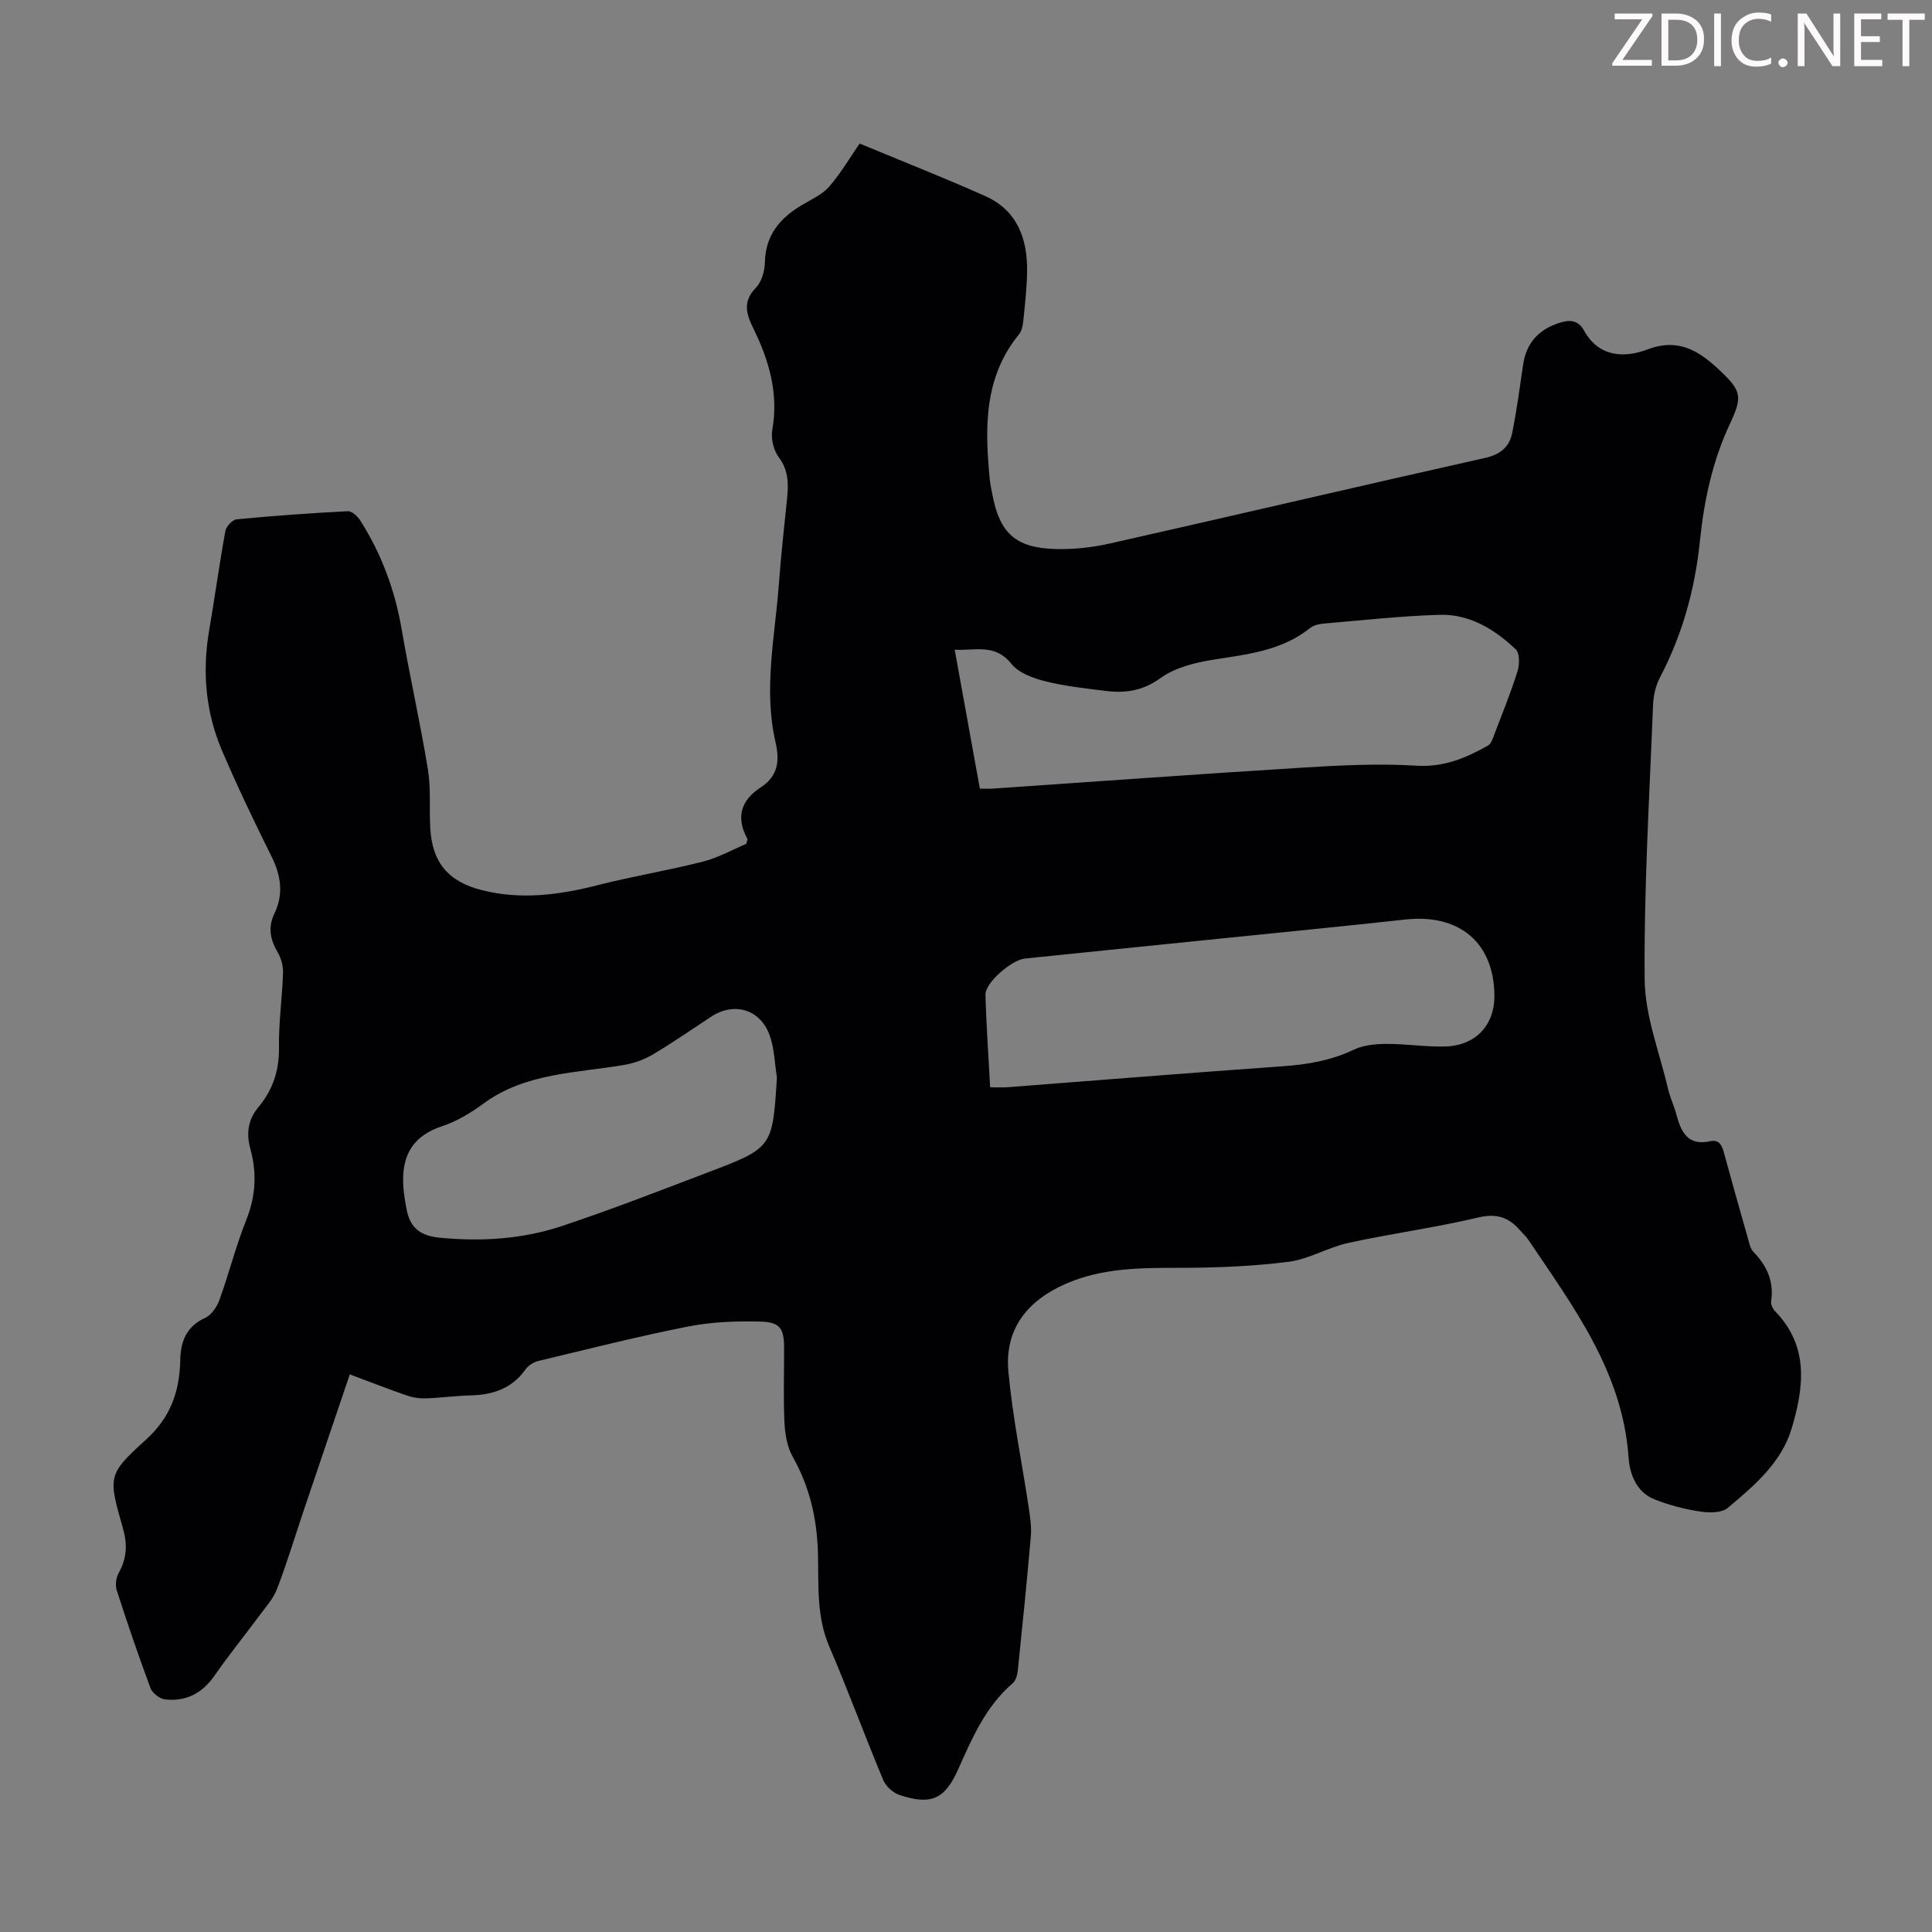 <svg enable-background="new 0 0 400 400" viewBox="0 0 400 400" xmlns="http://www.w3.org/2000/svg"><rect x="0" y="0" width="400" height="400" fill="#808080" stroke="none"/><g fill="#fcfafa"><path d="m342.2 3.2-6.3 9.2h6.1v1.2h-8.2v-.5l6.2-9.1h-5.7v-1.2h7.8v.4z"/><path d="m344 13.7v-10.9h3.1c1.6 0 3 .5 4.1 1.4 1.1 1 1.6 2.2 1.6 3.9s-.5 3-1.6 4-2.5 1.5-4.2 1.5h-3zm1.4-9.6v8.4h1.6c1.4 0 2.5-.4 3.2-1.1.8-.8 1.2-1.8 1.2-3.2s-.4-2.4-1.2-3.1-1.8-1-3.1-1z"/><path d="m356.3 2.8v10.9h-1.4v-10.9z"/><path d="m366.6 13.2c-.8.4-1.8.6-3 .6-1.6 0-2.8-.5-3.7-1.5s-1.4-2.3-1.4-3.9c0-1.7.5-3.2 1.6-4.2s2.4-1.6 4-1.6c1 0 1.9.1 2.6.4v1.5c-.8-.4-1.6-.6-2.6-.6-1.2 0-2.2.4-3 1.2s-1.1 1.9-1.1 3.3c0 1.3.4 2.3 1.1 3.1s1.6 1.1 2.8 1.1c1.1 0 2-.2 2.8-.7v1.3z"/><path d="m368.2 13c0-.3.1-.5.3-.6.2-.2.4-.3.6-.3.3 0 .5.1.7.3s.3.4.3.6-.1.5-.3.6c-.2.2-.4.3-.7.3s-.5-.1-.6-.3c-.2-.2-.3-.4-.3-.6z"/><path d="m381.1 13.7h-1.7l-5.5-8.4c-.2-.2-.3-.5-.4-.7 0 .2.1.8.1 1.5v7.6h-1.4v-10.9h1.8l5.3 8.3c.3.4.4.6.4.8 0-.3-.1-.8-.1-1.6v-7.5h1.4v10.9z"/><path d="m389.7 13.7h-5.8v-10.9h5.6v1.2h-4.2v3.5h3.9v1.2h-3.9v3.7h4.4z"/><path d="m398.4 4.1h-3.1v9.6h-1.4v-9.6h-3.1v-1.3h7.7v1.3z"/></g><path d="m72.42 284.55c-3.24 9.56-6.35 18.75-9.46 27.94-1.86 5.51-3.53 11.08-5.61 16.5-.79 2.07-2.42 3.84-3.78 5.68-3.02 4.09-6.24 8.05-9.14 12.23-2.55 3.67-5.92 5.44-10.27 4.94-1.1-.13-2.6-1.28-2.99-2.31-2.5-6.7-4.81-13.47-7-20.27-.35-1.08-.14-2.65.43-3.65 1.66-2.95 1.79-5.89.89-9.05-3.04-10.77-3.38-11.16 4.7-18.46 5.16-4.67 6.99-10.06 7.13-16.48.08-3.98 1.28-6.98 5.19-8.79 1.29-.6 2.41-2.28 2.93-3.71 1.97-5.46 3.39-11.13 5.54-16.52 1.96-4.91 2.24-9.73.86-14.71-.89-3.23-.51-6.08 1.7-8.72 2.96-3.54 4.29-7.58 4.22-12.32-.08-5.13.67-10.27.84-15.41.05-1.44-.4-3.07-1.13-4.31-1.53-2.62-2.02-5.15-.67-7.95 1.95-4.06 1.39-7.89-.59-11.87-3.58-7.2-7.06-14.46-10.22-21.85-3.43-8-4.15-16.4-2.68-25 1.17-6.83 2.11-13.7 3.35-20.52.17-.95 1.47-2.34 2.35-2.42 7.65-.74 15.33-1.29 23.01-1.68.85-.04 2.06 1.1 2.62 2 4.36 6.88 7.12 14.35 8.51 22.4 1.66 9.68 3.84 19.28 5.43 28.98.65 3.94.29 8.04.49 12.06.35 7.27 3.74 11.27 10.71 13.02 8.06 2.03 15.92 1.01 23.85-1.01 7.24-1.85 14.63-3.05 21.87-4.89 3.19-.81 6.16-2.49 8.99-3.68.16-.61.33-.88.26-1.02-2.42-4.44-1.41-7.98 2.78-10.7 3.51-2.29 3.94-5.42 3.04-9.32-2.56-11.04-.08-22.04.71-33.04.42-5.8 1.09-11.58 1.67-17.37.3-3.02.35-5.82-1.68-8.55-1.09-1.46-1.7-3.9-1.38-5.69 1.35-7.58-.67-14.42-3.93-21.06-1.45-2.95-2.25-5.55.54-8.4 1.19-1.21 1.82-3.44 1.86-5.22.11-5.73 3.2-9.27 7.8-11.98 1.92-1.13 4.12-2.12 5.53-3.74 2.41-2.79 4.3-6.03 6.29-8.91 8.36 3.48 17.28 6.98 26.01 10.88 6.67 2.98 8.77 8.88 8.66 15.73-.06 3.35-.44 6.7-.78 10.04-.1.97-.3 2.11-.88 2.82-7.32 8.96-7.1 19.41-6.07 30.03.11 1.11.36 2.21.57 3.31 1.49 7.78 4.76 10.86 12.79 11.13 3.86.13 7.85-.3 11.63-1.16 25.84-5.82 51.63-11.89 77.48-17.67 3.22-.72 5.1-2.26 5.69-5.18.95-4.69 1.57-9.45 2.27-14.18.66-4.47 3.23-7.24 7.44-8.61 2.07-.67 3.91-.7 5.16 1.57 3.07 5.56 8.4 5.72 13.13 3.92 6.37-2.42 10.63.27 14.75 4.12 4.68 4.37 5.03 5.54 2.36 11.22-3.63 7.72-5.37 15.87-6.23 24.22-1.02 10.02-3.62 19.48-8.31 28.41-.89 1.7-1.34 3.81-1.41 5.75-.74 18.9-1.89 37.81-1.73 56.7.06 7.52 3.05 15.02 4.8 22.51.45 1.95 1.34 3.8 1.85 5.74.95 3.57 2.47 6.24 6.89 5.26 1.9-.42 2.46.86 2.88 2.41 1.62 5.93 3.29 11.84 4.97 17.75.27.96.48 2.09 1.13 2.75 2.82 2.89 4.28 6.15 3.66 10.26-.1.64.36 1.56.85 2.06 7.05 7.25 5.93 15.77 3.41 24.22-2.13 7.13-7.78 11.88-13.24 16.47-1.27 1.07-3.89 1.03-5.78.74-3.18-.49-6.37-1.32-9.36-2.5-3.76-1.49-5.15-5.22-5.39-8.67-1.23-17.71-11.41-31.18-20.75-45.08-.49-.74-1.18-1.35-1.77-2.02-2.32-2.64-4.8-3.5-8.57-2.61-8.9 2.11-18.01 3.33-26.96 5.28-4.21.92-8.14 3.37-12.36 3.9-7.39.94-14.9 1.24-22.37 1.25-8.09 0-16.08-.03-23.7 3.29-8.03 3.5-12.75 9.41-11.92 18.25.88 9.42 2.8 18.74 4.21 28.11.29 1.97.6 3.99.43 5.95-.8 9.25-1.73 18.49-2.69 27.73-.1.93-.41 2.12-1.06 2.68-5.63 4.83-8.41 11.38-11.34 17.93-2.75 6.15-5.66 7.34-12.07 5.21-1.35-.45-2.85-1.79-3.39-3.09-3.84-9.17-7.26-18.52-11.18-27.66-2.73-6.34-2.16-13.01-2.35-19.51-.21-7.15-1.75-13.6-5.23-19.8-1.13-2.02-1.57-4.62-1.69-6.98-.25-5.14-.07-10.29-.08-15.44 0-4.07-.78-5.43-4.86-5.54-4.98-.13-10.09.05-14.96 1.01-10.41 2.05-20.71 4.67-31.04 7.14-.99.24-2.09.93-2.67 1.74-2.8 3.95-6.71 5.27-11.33 5.39-3.12.08-6.23.51-9.35.62-1.29.04-2.67-.17-3.89-.59-3.84-1.33-7.58-2.8-11.82-4.38zm130.45-121.27c1.13 0 1.91.05 2.68-.01 21.31-1.45 42.62-3.01 63.94-4.33 7.91-.49 15.88-.9 23.76-.41 5.68.35 10.26-1.59 14.84-4.18.64-.36.96-1.43 1.27-2.23 1.67-4.37 3.43-8.71 4.83-13.16.43-1.38.47-3.72-.37-4.52-4.36-4.13-9.52-7.32-15.71-7.15-8.04.23-16.06 1.14-24.09 1.82-.95.08-2.06.34-2.77.91-5.9 4.73-13 5.44-20.1 6.57-3.77.6-7.88 1.63-10.88 3.8-3.65 2.64-7.24 3.16-11.29 2.66-4.21-.52-8.47-.97-12.56-2-2.52-.63-5.51-1.72-7.02-3.61-3.38-4.24-7.44-2.7-11.74-2.92 1.78 9.79 3.47 19.12 5.21 28.76zm2.13 61.83c1.4 0 2.51.07 3.6-.01 18.95-1.45 37.89-3 56.84-4.33 5.19-.36 10.11-1.18 14.87-3.45 1.99-.95 4.47-1.18 6.73-1.19 4.01-.02 8.04.63 12.04.54 6.37-.13 10.35-4.36 10.32-10.5-.05-10.98-7.24-17.04-18.49-15.79-12.55 1.39-25.13 2.6-37.69 3.89-13.68 1.4-27.36 2.77-41.04 4.19-2.76.29-8.2 5.01-8.15 7.45.16 6.36.63 12.7.97 19.2zm-44.15-2.06c-.48-2.95-.51-6.06-1.54-8.81-2-5.35-7.38-6.83-12.06-3.75-4.01 2.64-7.97 5.38-12.09 7.83-1.75 1.04-3.81 1.79-5.82 2.14-10.04 1.74-20.53 1.6-29.31 8.07-2.58 1.9-5.48 3.64-8.5 4.64-7.11 2.35-8.7 7.44-7.87 14.05.14 1.1.33 2.19.54 3.28.75 3.78 2.9 5.38 6.9 5.76 8.6.82 17.05.3 25.17-2.4 10.16-3.38 20.15-7.27 30.16-11.08 13.54-5.13 13.52-5.18 14.42-19.73z" fill="#010103"/></svg>